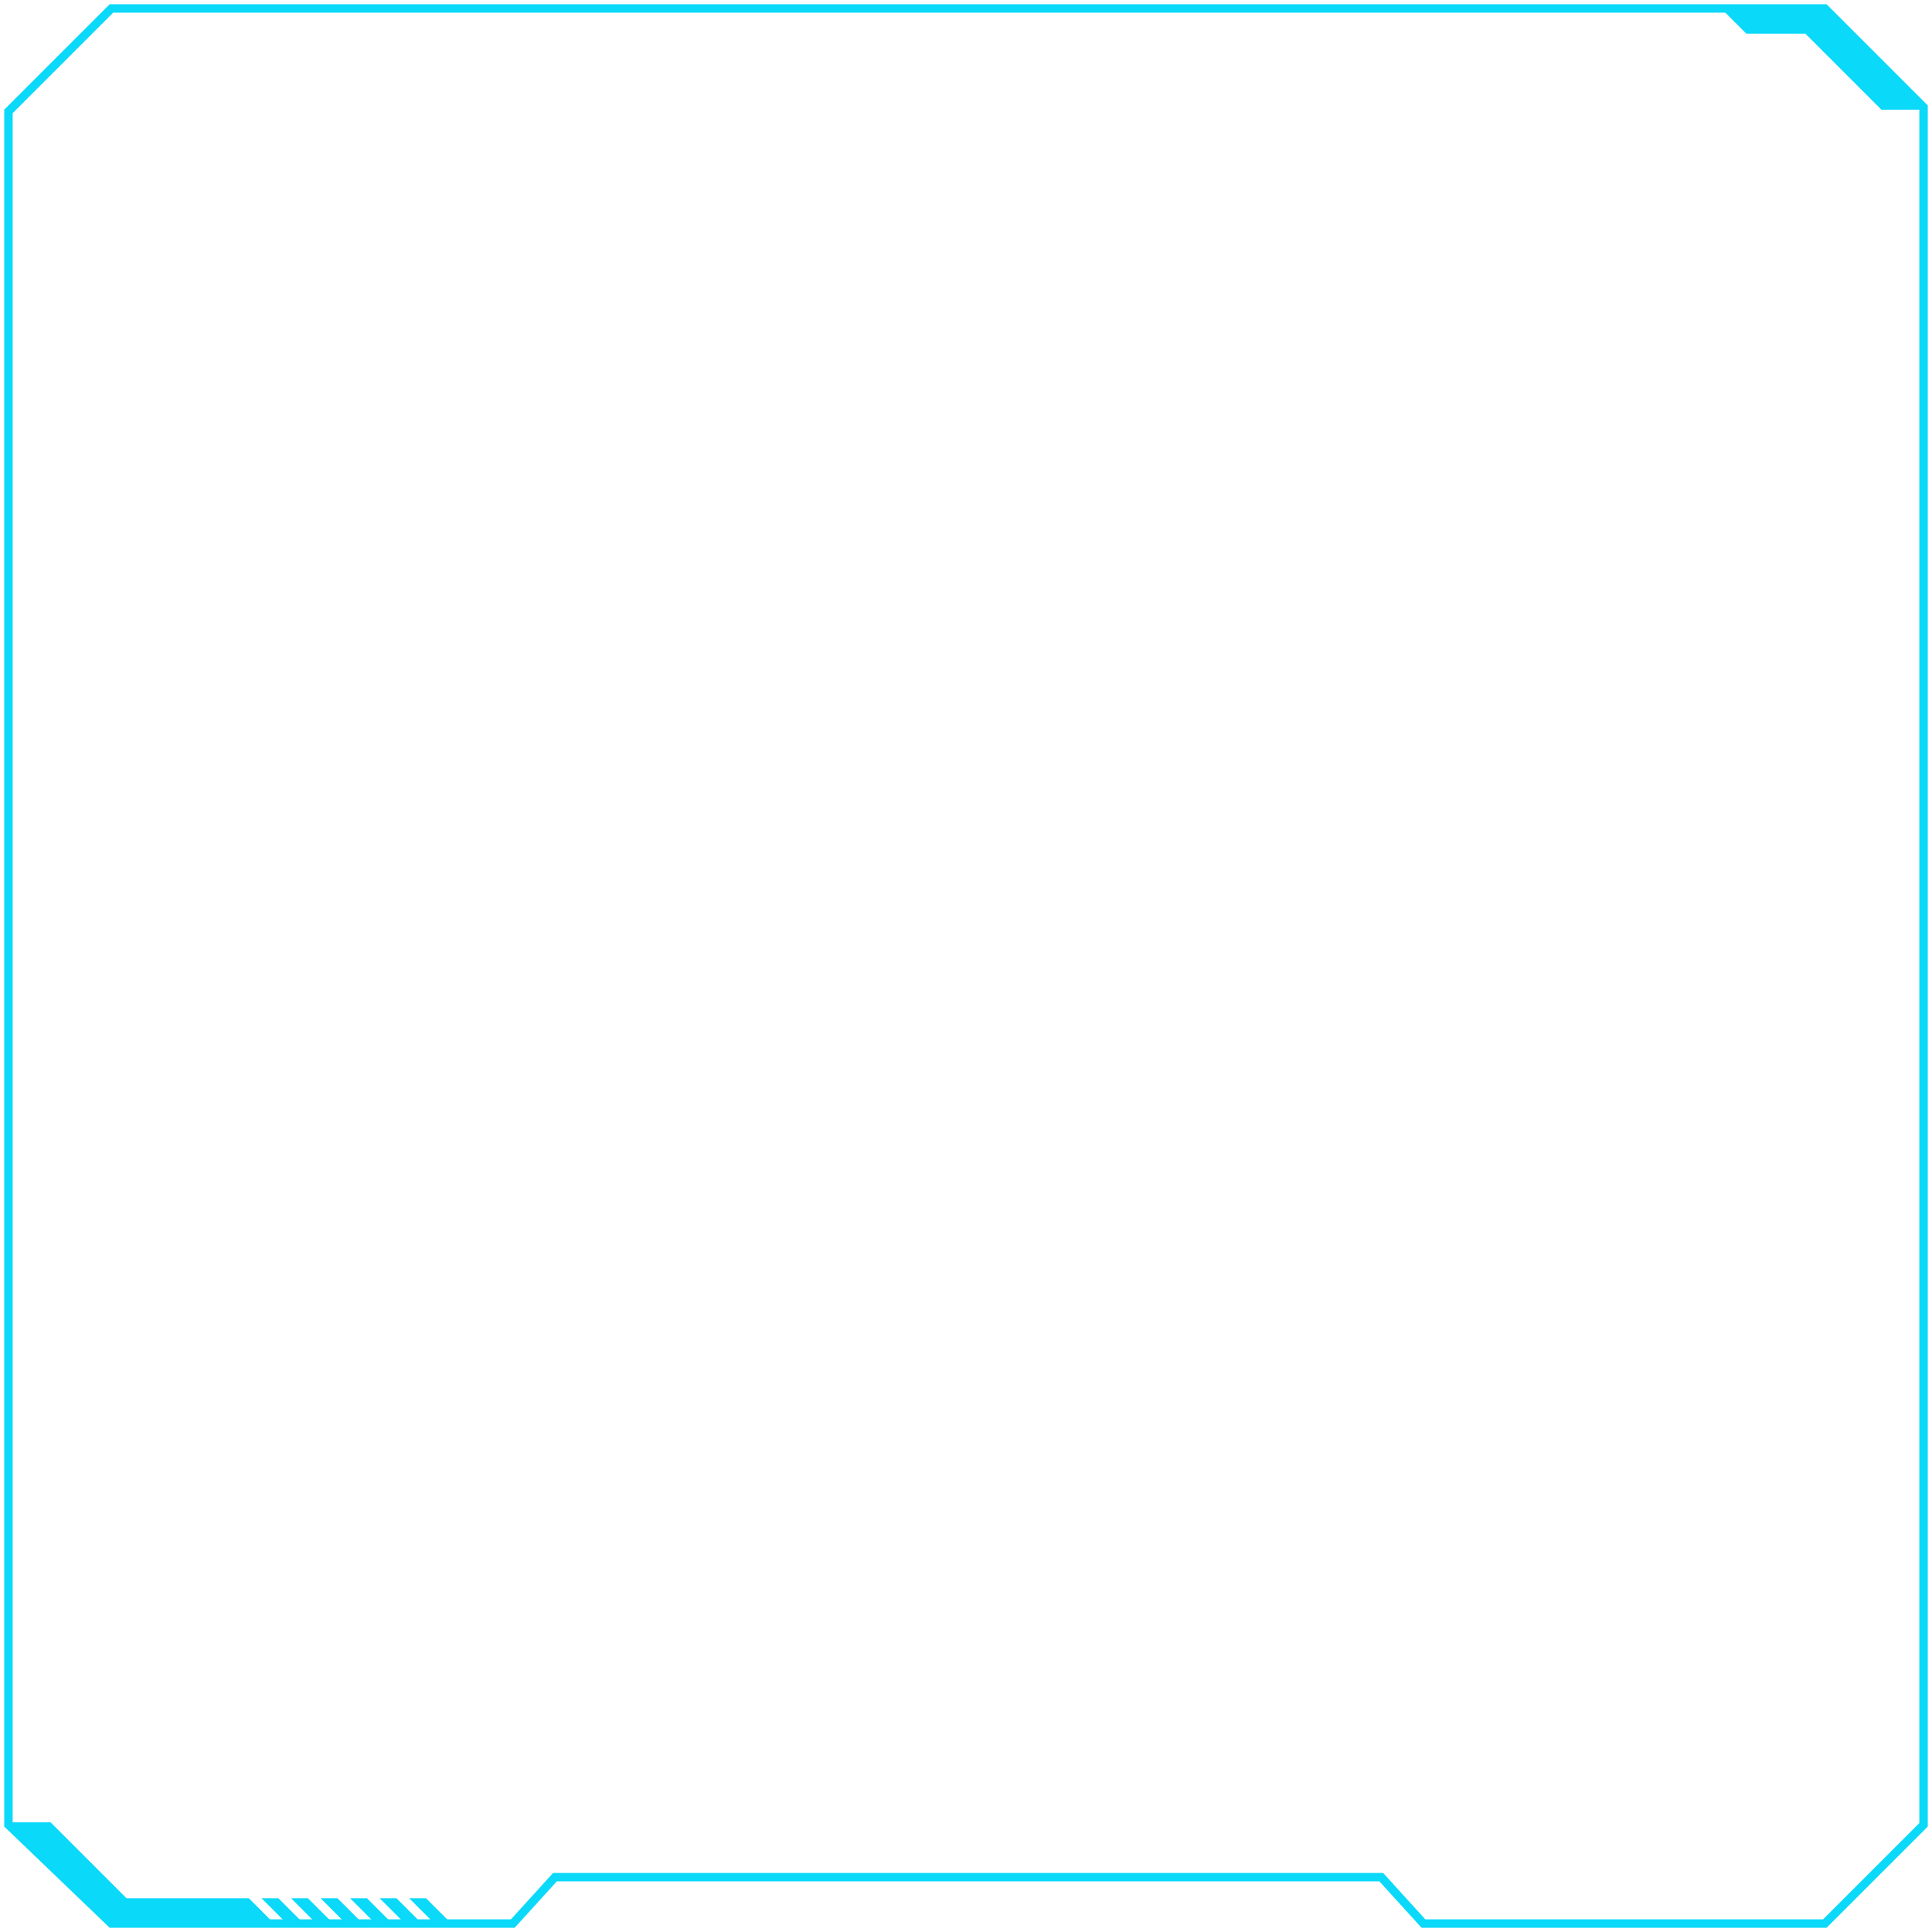 <svg width="458" height="458" viewBox="0 0 458 458" fill="none" xmlns="http://www.w3.org/2000/svg">
<path d="M132 445H131.558L131.26 445.327L121.558 456H26.402L2 432.574V26.414L26.414 2H432.586L456 25.414V432.586L432.586 456H337.442L327.74 445.327L327.442 445H327H132Z" stroke="#0BD9F9" stroke-width="2"/>
<path d="M446 26H456L432 2H408L414 8H428L446 26ZM59 450H30L12 432H2L27 456H65L59 450ZM62 450H66L72 456H68L62 450ZM69 450H73L79 456H75L69 450ZM76 450H80L86 456H82L76 450ZM83 450H87L93 456H89L83 450ZM90 450H94L100 456H96L90 450ZM97 450H101L107 456H103L97 450Z" fill="#0BD9F9"/>
</svg>

